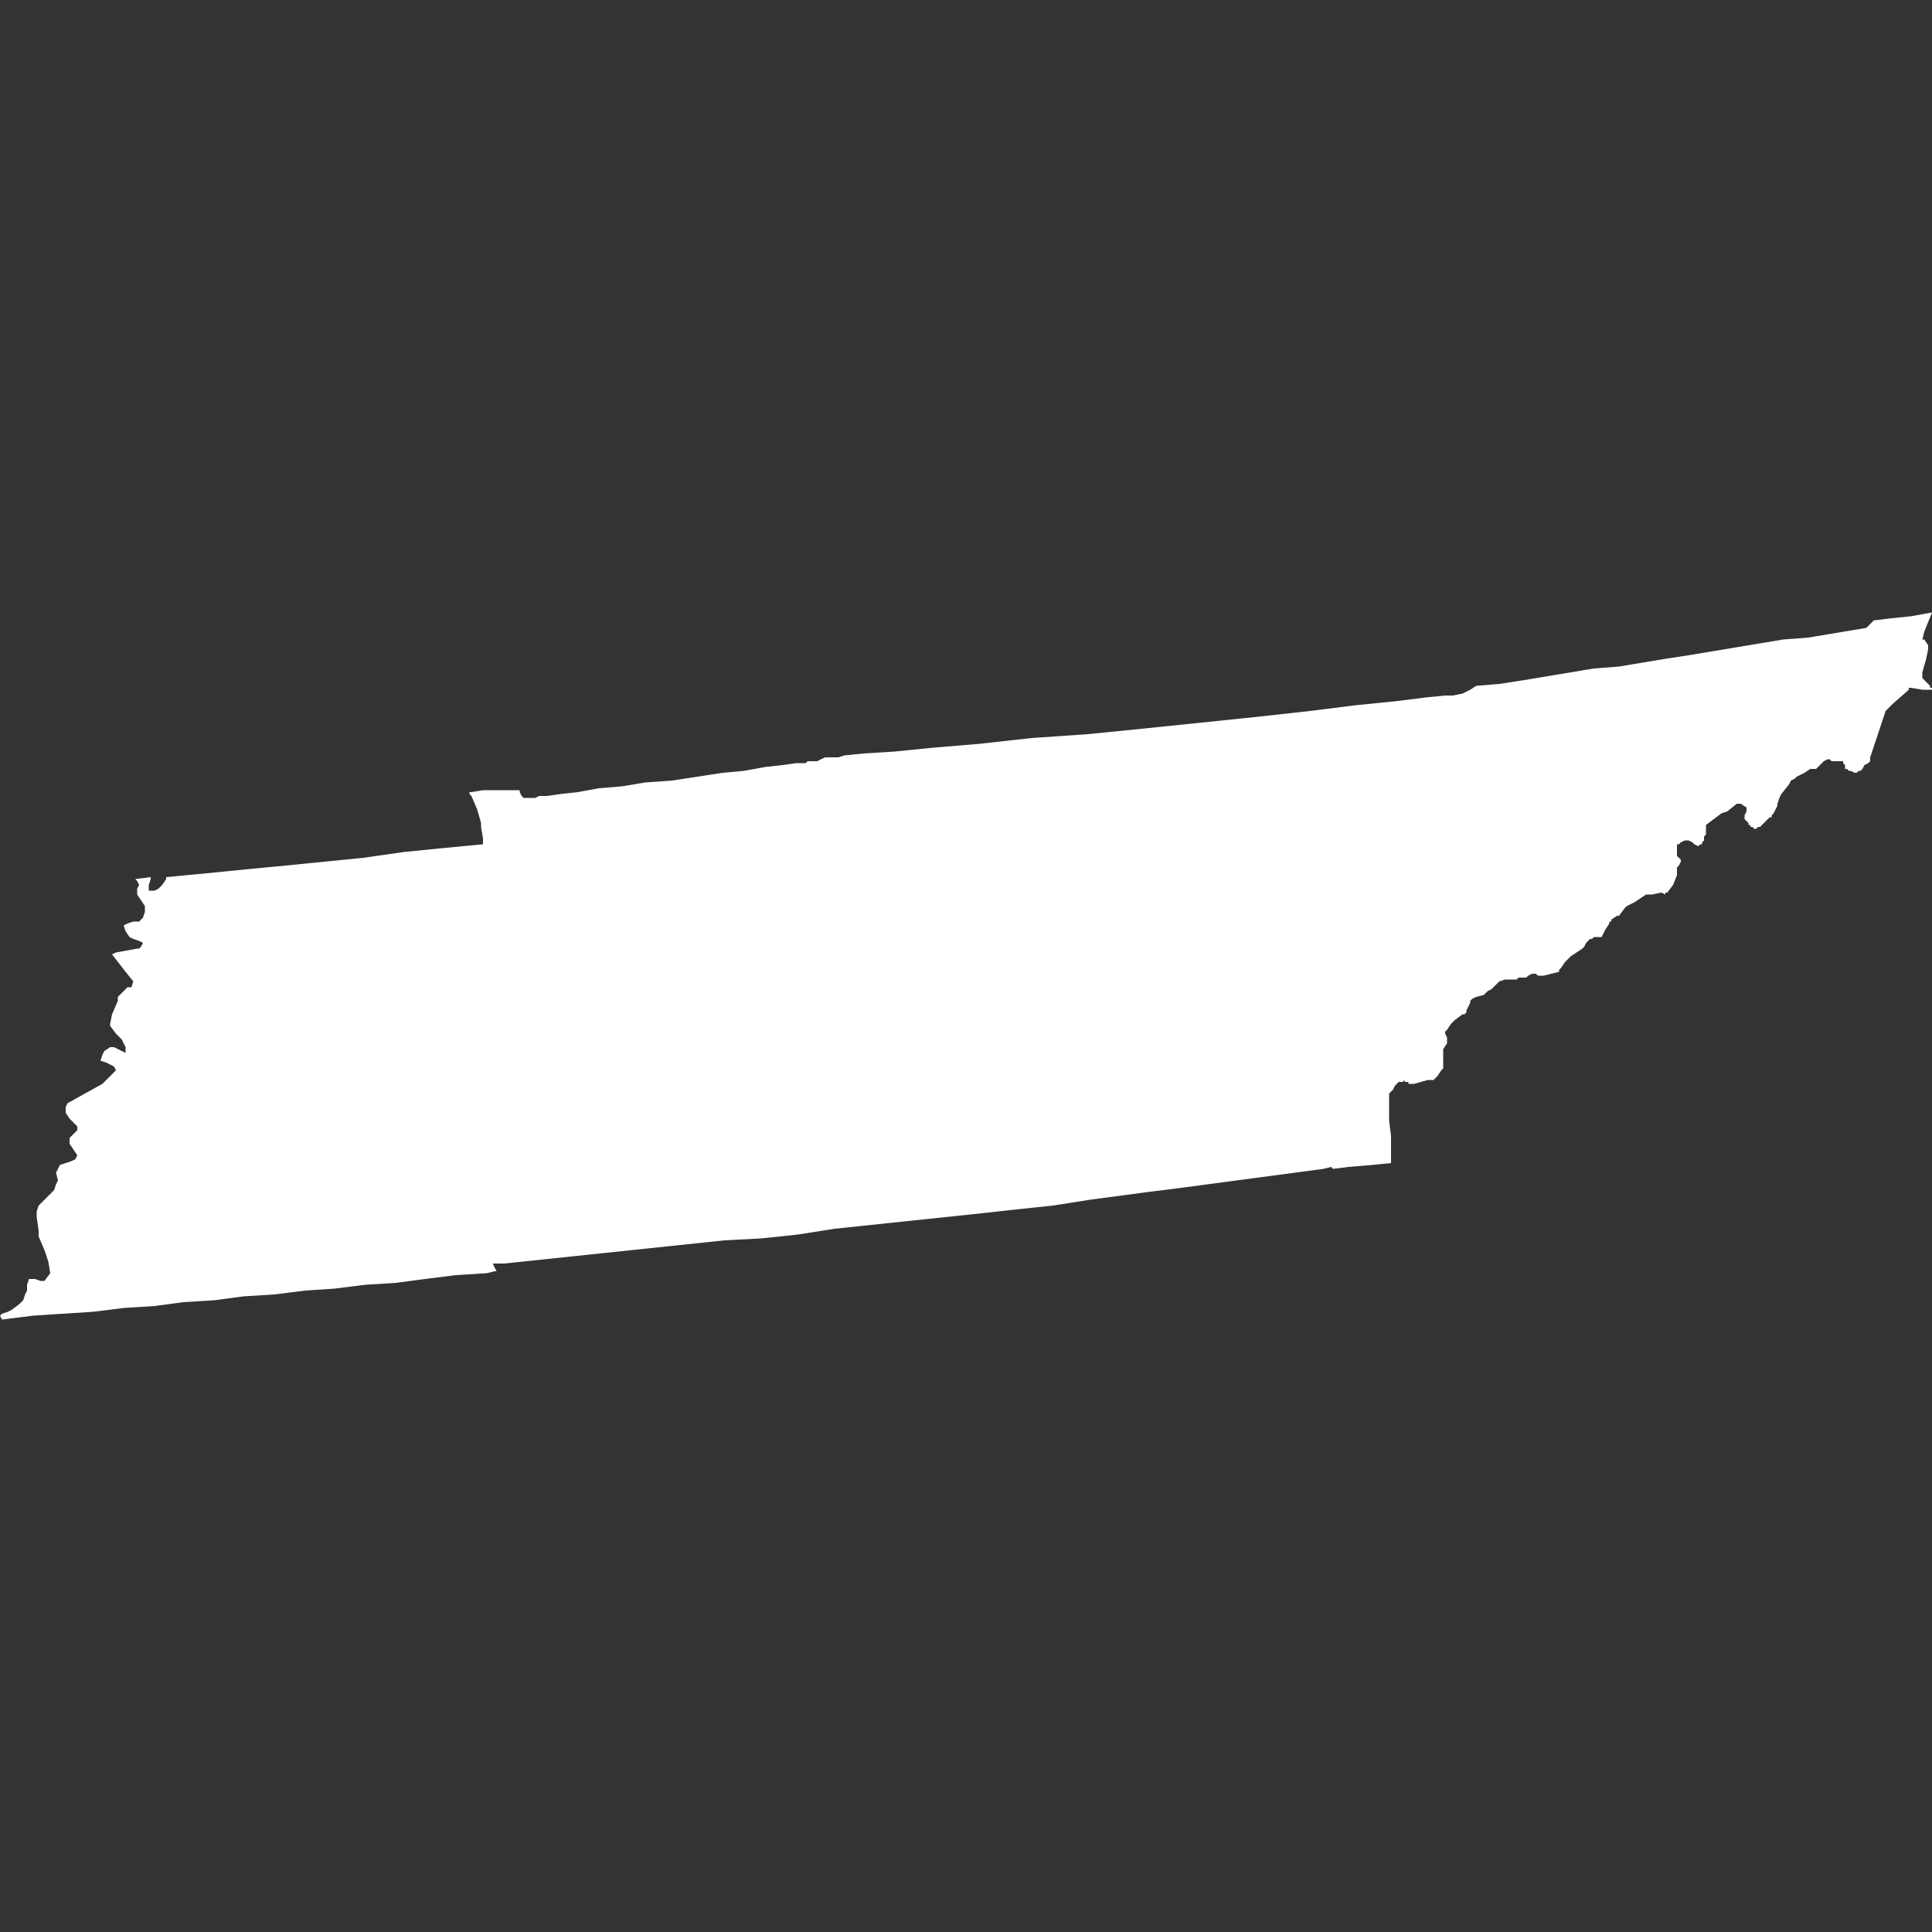 <svg xmlns="http://www.w3.org/2000/svg" width="100" height="100">
  <rect width="100%" height="100%" fill="#333333" stroke="none"/>
  <path fill="#fff" d="m98.9 31.9-1 .1-.8.1H97l-.1.1-.2.2-.1.1-.6.1-1.2.2-1.2.2-1.3.1-1.2.2-1.2.2-1.2.2-1.2.2-1.3.2-1.2.2-1.2.2-1.3.1-1.2.2-1.2.2-1.2.2-1.3.2-1.2.1-.3.2-.4.2-.5.1h-.4l-1 .1-1.6.2-2 .2-2.4.3-2.7.3-2.9.3-2.9.3-3 .3-2.9.2-2.7.3-2.4.2-2 .2-1.6.1-1 .1-.3.1h-.7l-.4.2h-.5l-.1.1h-.5l-.7.1-.9.1-1.1.2-1.1.1-1.3.2-1.3.2-1.4.1-1.2.2-1.2.1-1.1.2-.9.1-.7.1h-.4l-.2.1h-.6l-.1-.1-.1-.2v-.1H25l-.6.1h-.1v.1l.1.1.3.7.2.7v.2l.1.6v.3l-2.1.2-2 .2-2.1.3-2 .2-2 .2-2.1.2-2 .2-2.1.2v.1l-.2.3-.2.2-.2.1h-.3v-.3l.1-.3v-.1l-.8.1.1.1.1.2-.1.2v.3l.4.6v.3l-.1.3-.2.2h-.3l-.3.1-.2.1.1.3.2.3.2.1.3.1.2.1-.1.2-.1.1h-.1l-1.1.2-.2.1.7.9.4.5-.1.3h-.2l-.2.2-.2.2-.1.1v.2l-.3.7-.1.5v.1l.3.4.3.3.2.4v.3l-.2-.1-.4-.2h-.2l-.3.2-.1.2-.1.3.3.1.4.2.1.2-.7.7-1.8 1-.1.2v.3l.2.3.4.4v.2l-.2.2-.2.2v.3l.2.3.2.3-.1.2-.2.1-.3.1-.3.1-.1.2-.1.2.1.4-.1.2-.1.3-.2.2-.6.6-.1.3v.3l.1.7v.3l.3.7.2.6.1.6-.3.4h-.2l-.3-.1h-.3l-.1.3v.3l-.1.2-.1.3-.2.2-.4.3-.2.1-.3.1-.1.1.1.2 1.6-.2 1.5-.1 1.6-.1 1.6-.2 1.6-.1 1.5-.2 1.6-.1 1.5-.2 1.6-.1 1.6-.2 1.5-.1 1.6-.2 1.6-.1 1.5-.2 1.6-.2 1.6-.1.4-.1h.1l-.2-.4h.6l1.9-.2 1.9-.2 1.9-.2 1.9-.2 1.9-.2 1.9-.2 1.9-.1 1.9-.2 1.9-.3 1.9-.2 1.9-.2 1.9-.2 1.9-.2 1.8-.2 1.9-.2 1.9-.3 1.5-.2 1.5-.2 1.6-.2 1.5-.2 1.5-.2 1.5-.2 1.5-.2 1.5-.2.4-.1.1.1.8-.1 1.2-.1 1-.1v-1.4l-.1-.8v-1.4l.2-.2.1-.2.1-.1.1-.1h.2l.1-.1v.1h.2v.1h.3l.7-.2h.3l.1-.1.1-.1.2-.3.1-.1v-1l.2-.3v-.3l-.1-.2v-.1l.1-.1.2-.3.1-.1.1-.1.4-.3h.1l.1-.1v-.1l.2-.4v-.1l.1-.1.2-.1.4-.1.1-.1.1-.1.2-.1.2-.2.2-.2.3-.1h.6l.1-.1h.4l.1-.1.2-.1h.2l.1.1h.3l.8-.2v-.1l.1-.1.2-.3.1-.1.1-.1.1-.1.6-.4.1-.1.1-.2.2-.2h.1l.1-.1h.4l.2-.4.2-.3v-.1h.1v-.1l.3-.2h.1l.3-.4.1-.1.4-.2.6-.4h.3l.5-.1.2.1v-.1h.1l.3-.4.2-.5v-.4l.1-.1.1-.2v-.1l-.2-.2v-.6h.1l.1-.1.2-.1h.2l.2.1.1.1.2.1.1-.1h.1v-.1l.1-.1v-.2l.1-.1v-.5l.8-.6.3-.1.5-.4h.2l.3.2v.2l-.1.2v.2l.1.1.1.1v.1h.1v.1h.1l.1.1h.1l.1-.1h.1l.5-.5h.1v-.1l.1-.1.2-.4v-.1l.1-.3.1-.2.4-.5.1-.2.2-.1.1-.1.4-.2.3-.2h.3l.1-.1.3-.3.2-.1h.1l.1.1h.6v.1l.1.1v.2h.1l.1.1h.1l.2.1h.1l.1-.1h.1l.1-.1.1-.2.2-.1.1-.1v-.2l.8-2.4.1-.1.3-.3.8-.7v-.1h.1l.6.1h.5v-.1h-.1v-.1l-.2-.2-.2-.2v-.3l.2-.7.1-.5v-.2l-.2-.3h-.1l.1-.4.4-1z"/>
</svg>

